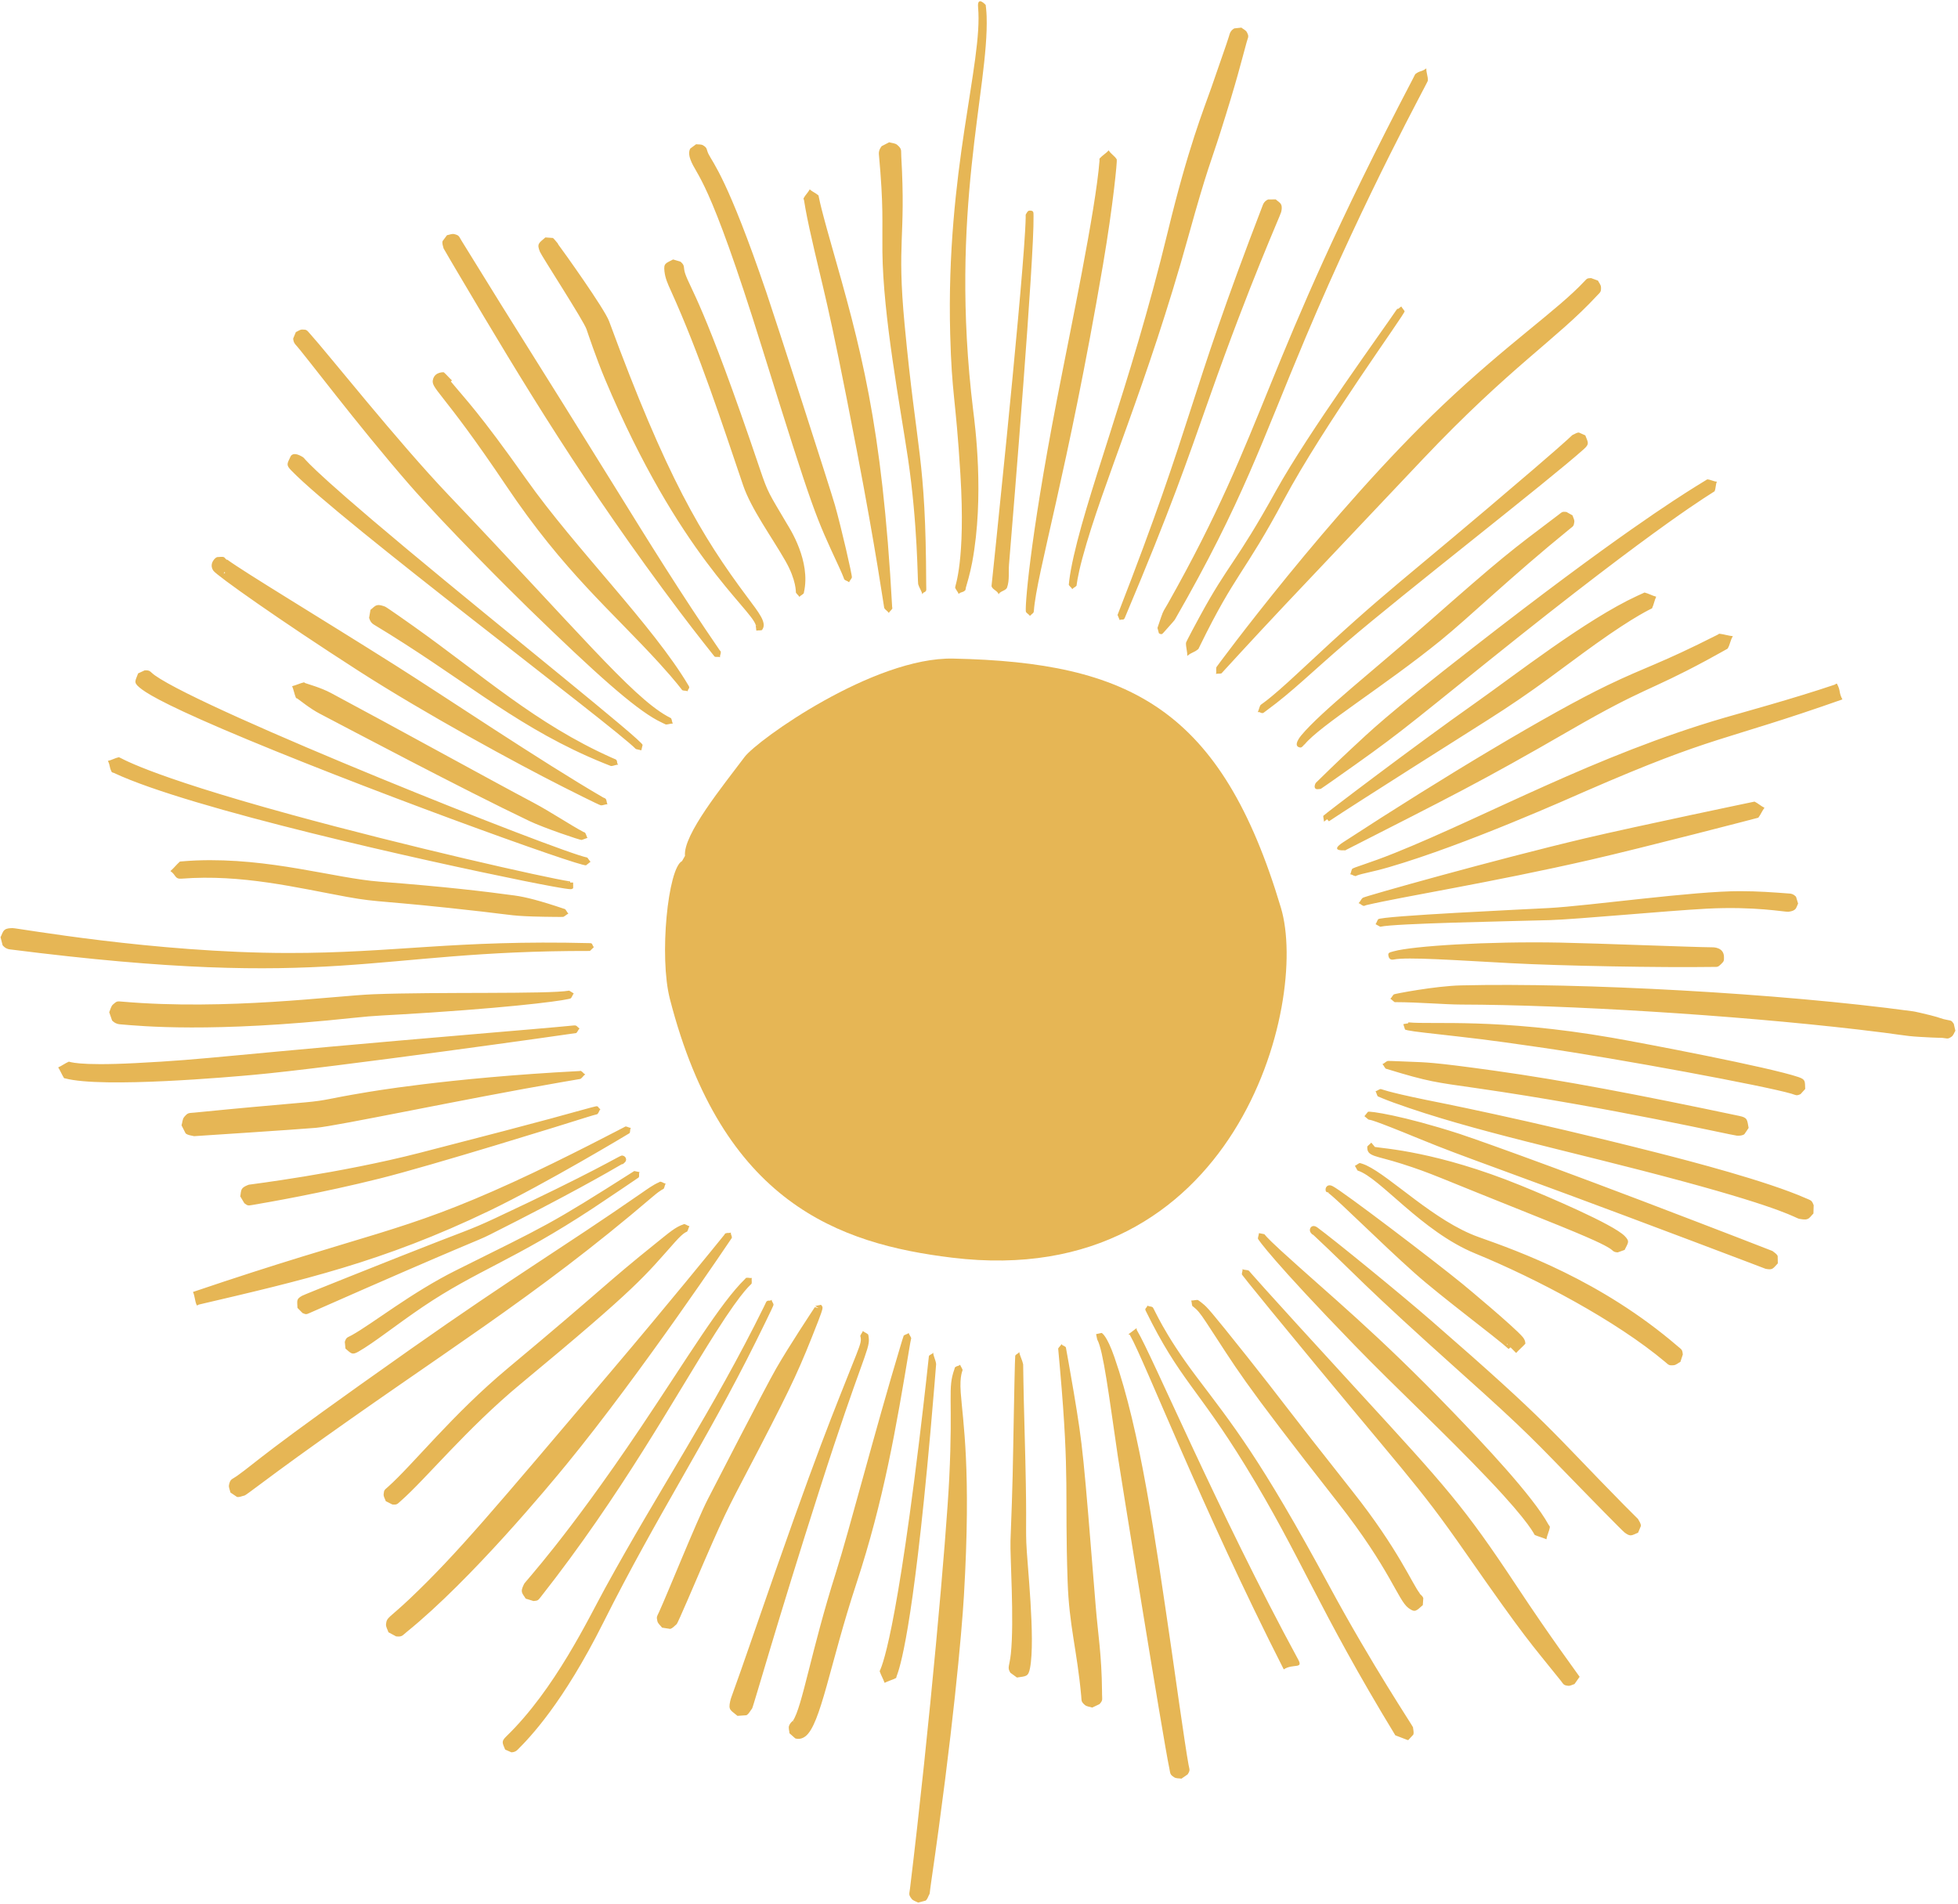<svg style="fill-rule:evenodd;clip-rule:evenodd;stroke-linejoin:round;stroke-miterlimit:2;" xml:space="preserve" xmlns:xlink="http://www.w3.org/1999/xlink" xmlns="http://www.w3.org/2000/svg" version="1.1" viewBox="0 0 288 280" height="100%" width="100%">
    <g transform="matrix(1,0,0,1,515.72,-1503.73)">
        <g transform="matrix(1,0,0,1,-2555.2,949.775)">
            <g transform="matrix(1,0,0,1,574.34,-1594.61)">
                <g transform="matrix(0.601,0,0,0.601,873.28,784.283)">
                    <path style="fill:rgb(230,182,85);fill-rule:nonzero;" d="M1152.44,2479.48C1151.9,2474.36 1161.7,2462.38 1167.01,2455.29C1170.15,2451.1 1198.63,2430.78 1218.1,2431.2C1261.24,2432.12 1283.71,2443.37 1298.29,2492.2C1305.27,2515.56 1287.25,2586.26 1217.82,2577.82C1190.08,2574.45 1161.58,2564.4 1148.74,2514.5C1146.07,2504.12 1148.27,2482.48 1151.71,2480.76"></path>
                </g>
                <g transform="matrix(0.601,0,0,0.601,873.28,784.283)">
                    <path style="fill:rgb(230,182,85);" d="M1219.4,2415.38C1219.23,2414.81 1218.72,2414.38 1218.55,2413.81C1218.47,2413.53 1221.14,2407.43 1219.84,2386.09C1218.67,2366.87 1217.74,2366.94 1217.34,2351.75C1216.28,2311.76 1225.38,2285.32 1224.17,2271.82C1223.91,2268.91 1225.93,2271.12 1226.03,2271.23C1226.04,2271.24 1226.22,2272.71 1226.26,2274.03C1226.84,2291.7 1216.99,2321.54 1222.97,2370.47C1223.39,2373.87 1225.76,2391.4 1222.72,2407.66C1222.21,2410.39 1221.33,2413.33 1221.18,2413.82C1221.11,2414.05 1221.16,2414.37 1220.98,2414.53C1220.3,2415.12 1220.09,2414.78 1219.4,2415.38ZM1229.19,2415.51C1229.06,2414.62 1227.59,2414.32 1227.46,2413.42C1227.46,2413.42 1234.56,2345.93 1235.67,2326.69C1235.87,2323.32 1235.81,2322.56 1235.82,2322.55C1236.06,2322.17 1236.29,2321.58 1236.74,2321.57C1237.82,2321.53 1237.73,2321.93 1237.74,2323C1237.9,2333.11 1232.91,2393.98 1231.74,2408.15C1231.59,2410.03 1231.89,2412 1231.27,2413.78C1230.98,2414.63 1229.48,2414.66 1229.19,2415.51ZM1256.14,2306.82C1256.63,2307.68 1257.62,2308.18 1258.11,2309.04C1258.25,2309.28 1257.26,2319.98 1254.74,2334.8C1246.09,2385.53 1238.48,2410.38 1237.82,2419.53C1237.77,2420.14 1237.56,2420.03 1236.86,2420.75C1236.6,2420.38 1236.16,2420.16 1235.89,2419.8C1235.55,2419.32 1236.69,2402.95 1243.41,2368.11C1246.83,2350.36 1252.91,2321.67 1253.89,2309.33C1253.91,2309.15 1253.8,2308.92 1253.93,2308.79C1254.58,2308.05 1255.48,2307.56 1256.14,2306.82ZM1247.22,2414.2C1247.03,2413.79 1246.56,2413.55 1246.37,2413.14C1246.36,2413.13 1246.53,2411.37 1246.89,2409.43C1250.11,2392.16 1261.28,2365.24 1270.61,2326.68C1275.61,2306.04 1279.37,2296.84 1281.23,2291.54C1285.06,2280.6 1285.43,2279.38 1285.75,2278.31C1286.02,2277.43 1286.75,2277.03 1286.88,2276.97C1286.9,2276.95 1288.59,2276.78 1288.61,2276.78C1289.05,2277.15 1289.66,2277.38 1289.94,2277.88C1290.54,2279 1290.25,2279.07 1289.91,2280.29C1288.52,2285.31 1287.65,2289.23 1283.42,2302.55C1281.24,2309.43 1280.24,2311.26 1275.7,2327.63C1265.44,2364.63 1254.67,2388.16 1249.73,2406.49C1248.43,2411.29 1248.29,2413.32 1248.27,2413.35C1248,2413.71 1247.49,2413.84 1247.22,2414.2ZM1258.82,2421.76L1258.3,2420.52C1277.62,2370.9 1274.74,2369.86 1293.87,2320.16C1294.22,2319.23 1295.01,2318.89 1295.15,2318.84C1295.17,2318.83 1297,2318.81 1297.01,2318.82C1297.46,2319.25 1298.11,2319.55 1298.35,2320.12C1298.59,2320.68 1298.48,2321.34 1298.34,2321.93C1298.14,2322.79 1290.83,2338.86 1280.95,2366.88C1275.01,2383.71 1271.49,2394.13 1260.07,2421.24C1259.78,2421.91 1259.49,2421.48 1258.82,2421.76ZM1333.87,2286.75C1333.82,2287.75 1334.3,2288.74 1334.25,2289.75C1334.23,2290.18 1319.49,2316.64 1304.32,2352.63C1293.46,2378.41 1289.04,2392.58 1272.35,2421.63C1272.23,2421.85 1271.66,2422.48 1269.73,2424.65C1269.2,2425.24 1269.1,2425.4 1268.42,2425L1268.07,2423.69C1268.23,2423.24 1268.58,2422.2 1268.93,2421.15C1269.54,2419.33 1269.68,2419.4 1270.62,2417.73C1295.43,2373.74 1292.86,2361.4 1330.6,2289.26C1331.14,2288.22 1331.11,2288.2 1331.19,2288.14C1332.39,2287.22 1332.66,2287.68 1333.87,2286.75ZM1326.93,2345.65L1327.74,2345.02C1327.98,2345.44 1328.32,2345.78 1328.56,2346.19C1328.82,2346.64 1308.72,2374.15 1299,2392.35C1289.32,2410.46 1287.14,2410.33 1278.52,2427.97C1278.11,2428.81 1278.12,2428.82 1278.09,2428.85C1276.84,2429.87 1276.62,2429.52 1275.37,2430.54C1275.4,2429.47 1275.01,2428.41 1275.05,2427.35C1275.06,2427.09 1278.08,2421.5 1278.36,2421C1285.42,2407.96 1287.17,2408.04 1297.08,2390.13C1305,2375.82 1323.49,2350.47 1326.76,2345.57L1326.93,2345.65ZM1326.78,2345.78L1326.7,2345.76L1326.68,2345.86L1326.78,2345.78ZM1282.39,2434.95C1282.56,2434.42 1282.33,2433.81 1282.51,2433.28C1282.52,2433.22 1310.48,2395.22 1337.75,2369.31C1353.79,2354.07 1366.02,2345.89 1372.59,2338.83C1373.23,2338.14 1373.27,2338.12 1374.2,2338.08C1374.23,2338.08 1375.88,2338.69 1375.88,2338.7C1376.13,2339.23 1376.59,2339.71 1376.62,2340.3C1376.67,2341.54 1376.44,2341.51 1375.6,2342.42C1365.7,2353.12 1354.58,2359.63 1332.95,2382.46L1299.36,2417.97C1291,2426.84 1283.74,2434.82 1283.73,2434.82C1283.3,2434.94 1282.82,2434.84 1282.39,2434.95ZM1292.61,2444.31C1292.89,2443.78 1292.97,2443.16 1293.25,2442.63C1293.44,2442.29 1294.66,2442.02 1302.94,2434.27C1325.52,2413.15 1326.36,2413.78 1360.23,2384.75C1369.64,2376.68 1369.51,2376.52 1369.65,2376.47C1370.18,2376.27 1370.67,2375.86 1371.23,2375.88C1371.26,2375.88 1372.78,2376.55 1372.78,2376.57C1373.47,2378.35 1373.85,2378.66 1372.43,2379.93C1363.66,2387.78 1328.17,2415.34 1314.52,2427.05C1305.64,2434.67 1301.12,2439.26 1294.86,2443.84C1294.01,2444.46 1294.03,2444.49 1293.94,2444.51C1293.26,2444.65 1293.28,2444.17 1292.61,2444.31ZM1304.03,2452.21C1303.72,2452.53 1303.41,2453.03 1302.99,2452.96C1301.02,2452.67 1303.12,2450.16 1303.27,2449.98C1308.14,2444.14 1321.29,2433.81 1333.93,2422.67C1352.75,2406.1 1354.2,2405.08 1366.2,2396.02C1367.08,2395.36 1367.08,2395.18 1368.16,2395.31C1368.19,2395.31 1369.64,2396.13 1369.65,2396.15C1369.8,2396.68 1370.16,2397.21 1370.09,2397.76C1369.96,2398.85 1369.78,2398.8 1368.93,2399.5C1354.65,2411.11 1344.36,2421.09 1337.39,2426.75C1323.56,2437.97 1307.89,2447.54 1304.07,2452.22L1304.03,2452.21ZM1303.89,2452.16L1303.83,2452.14C1303.81,2452.16 1303.84,2452.16 1303.89,2452.16ZM1404.98,2387.9C1404.65,2388.64 1404.74,2389.51 1404.42,2390.25C1404.34,2390.43 1392.23,2397.09 1349.07,2431.79C1327.46,2449.16 1326.9,2449.87 1311.22,2460.88C1310.96,2461.06 1308.07,2463.09 1308.03,2463.09C1307.58,2463.1 1306.98,2463.31 1306.69,2462.97C1306.4,2462.62 1306.58,2462 1306.82,2461.62C1306.85,2461.56 1312.87,2455.71 1315.43,2453.35C1320.36,2448.81 1323.19,2445.76 1345.3,2428.53C1380.11,2401.41 1395.24,2391.93 1399.81,2389.07C1401.34,2388.11 1402.62,2387.34 1402.62,2387.34C1403.42,2387.38 1404.17,2387.86 1404.98,2387.9ZM1309.59,2470.52L1308.82,2471.11C1308.8,2470.64 1308.66,2470.18 1308.64,2469.7C1308.64,2469.53 1331.4,2452.25 1345.8,2442.11C1355.47,2435.3 1372.89,2421.67 1385.48,2415.85C1385.62,2415.79 1387.26,2415.03 1387.28,2415.03C1388.26,2415.27 1389.15,2415.81 1390.13,2416.05C1389.7,2416.96 1389.54,2417.99 1389.11,2418.9C1389.08,2418.95 1385.14,2420.6 1375.3,2427.64C1367.23,2433.39 1360.81,2438.7 1348.65,2446.38C1345.55,2448.34 1316.33,2466.8 1310.03,2471.02L1309.59,2470.52ZM1313.87,2478.11C1313.14,2478.17 1310.35,2478.22 1313.47,2476.18C1338.21,2460.06 1364.18,2444.49 1378.17,2437.75C1387.9,2433.06 1390.82,2432.62 1405.2,2425.34C1405.34,2425.27 1405.47,2425.11 1405.63,2425.12C1406.73,2425.24 1407.8,2425.61 1408.9,2425.72C1408.27,2426.63 1408.21,2427.86 1407.59,2428.78C1407.58,2428.78 1404.44,2430.55 1402.36,2431.67C1388.06,2439.37 1387.42,2438.14 1369.17,2448.68C1346.87,2461.57 1339.78,2464.99 1313.92,2478.18L1313.87,2478.11ZM1313.72,2477.85L1313.66,2477.76C1313.61,2477.78 1313.65,2477.81 1313.72,2477.85ZM1435.7,2441.19C1405.84,2451.71 1404.86,2449.72 1372.99,2463.59C1369.55,2465.08 1343.58,2476.76 1324.71,2482.25C1320.52,2483.47 1318.28,2483.75 1316.85,2484.3C1316.74,2484.34 1316.64,2484.45 1316.52,2484.43C1315.85,2484.3 1315.91,2484.11 1315.25,2483.98C1315.47,2483.59 1315.48,2483.1 1315.7,2482.7C1315.92,2482.32 1319.68,2481.38 1326.13,2478.78C1348.72,2469.71 1375.38,2454.82 1406.94,2445.64C1411.03,2444.45 1423.77,2440.98 1433.79,2437.59C1433.99,2437.52 1434.28,2437.2 1434.38,2437.38C1435.34,2439.17 1434.75,2439.4 1435.7,2441.19ZM1416.63,2467.71C1416.05,2468.46 1415.71,2469.39 1415.12,2470.14C1415.11,2470.16 1386.92,2477.49 1374.06,2480.44C1349.76,2486.01 1327.86,2489.48 1319.17,2491.54C1318.94,2491.59 1318.7,2491.77 1318.47,2491.71C1318.03,2491.59 1317.72,2491.16 1317.29,2491.05C1317.71,2490.7 1317.88,2490.1 1318.3,2489.75C1318.75,2489.39 1350.94,2480.33 1372.83,2475.16C1385.51,2472.18 1414.19,2466.2 1414.2,2466.2C1415.06,2466.62 1415.77,2467.3 1416.63,2467.71ZM1321.45,2496.2C1321.71,2495.83 1321.83,2495.37 1322.08,2495C1322.64,2494.18 1358.48,2492.54 1363.84,2492.25C1373.77,2491.71 1399.41,2488.07 1410.74,2488.12C1415.12,2488.13 1418.63,2488.39 1422.85,2488.71C1423.76,2488.78 1424.27,2489.4 1424.36,2489.51C1424.38,2489.53 1424.87,2491.14 1424.86,2491.16C1424.6,2491.64 1424.5,2492.26 1424.07,2492.62C1423.63,2492.98 1423.02,2493.09 1422.46,2493.16C1421.66,2493.25 1414.28,2491.78 1402.4,2492.41C1392.48,2492.94 1370.59,2495.02 1363.97,2495.21C1353.45,2495.51 1326.19,2496 1322.65,2496.82C1322.54,2496.85 1322.57,2496.78 1321.45,2496.2ZM1406.72,2504.25C1406.73,2505.22 1406.71,2505.26 1406.03,2505.95C1405.2,2506.78 1405.1,2506.65 1403.93,2506.66C1391.16,2506.84 1367.18,2506.42 1354.44,2505.74C1341.11,2505.03 1329.16,2504.17 1325.87,2504.85C1324.94,2505.05 1324.71,2504.34 1324.68,2504.24C1324.32,2503.13 1324.8,2503.14 1325.91,2502.83C1330.46,2501.55 1348.84,2500.36 1366.69,2500.71C1375.95,2500.89 1399.01,2501.82 1403.92,2501.86C1404.22,2501.86 1406.71,2501.88 1406.72,2504.25ZM1325.07,2514.44C1325.42,2514.15 1325.57,2513.68 1325.92,2513.38C1326.08,2513.25 1336,2511.33 1342.33,2511.18C1371.6,2510.47 1420.27,2513.08 1452.64,2517.48C1453.11,2517.54 1453.12,2517.48 1457.26,2518.49C1459.83,2519.12 1459.83,2519.37 1461.5,2519.66C1462.4,2519.81 1462.43,2519.84 1462.96,2520.58C1462.98,2520.6 1463.35,2522.27 1463.35,2522.28C1463.04,2522.77 1462.89,2523.4 1462.42,2523.73C1461.41,2524.45 1461.31,2524.11 1460.07,2524.01C1459.63,2523.97 1459.64,2524.08 1454.61,2523.78C1450.37,2523.53 1450.41,2523.23 1439.56,2521.98C1408.63,2518.39 1368.13,2515.93 1342.39,2515.87C1338.38,2515.86 1332.2,2515.3 1326.34,2515.28C1326.27,2515.28 1326.19,2515.32 1326.13,2515.28C1325.57,2514.91 1325.64,2514.82 1325.07,2514.44ZM1329.49,2520.23C1335.39,2520.81 1351.31,2519.14 1379.27,2523.98C1387.3,2525.38 1417.9,2531.22 1424.93,2533.61C1426.73,2534.22 1426.51,2534.64 1426.6,2536.53C1426.6,2536.55 1425.48,2537.77 1425.46,2537.79C1424.4,2538.28 1424.35,2538.02 1423.24,2537.69C1416.87,2535.81 1381.24,2529.16 1361.41,2526.3C1347.47,2524.29 1347.47,2524.35 1333.48,2522.76C1333.1,2522.72 1328.76,2522.23 1328.65,2521.95C1328.49,2521.53 1328.4,2521.09 1328.24,2520.66L1329.41,2520.46L1329.49,2520.23ZM1323.14,2530.44C1323.61,2530.28 1323.94,2529.82 1324.42,2529.67C1324.53,2529.63 1329.42,2529.85 1329.86,2529.86C1333.71,2530.03 1335.07,2529.89 1350.66,2532.07C1367.53,2534.43 1385.76,2537.92 1410.44,2543.12C1412.5,2543.55 1412.37,2544 1412.75,2546.06C1412.76,2546.08 1411.72,2547.59 1411.7,2547.61C1411.19,2547.95 1410.51,2547.99 1409.89,2547.96C1408.84,2547.91 1378.91,2541.03 1346.16,2536.33C1336.12,2534.89 1334.55,2534.81 1324.09,2531.6C1324.03,2531.58 1323.96,2531.59 1323.92,2531.55C1323.49,2531.02 1323.57,2530.97 1323.14,2530.44ZM1321.44,2537.08C1321.88,2537 1322.24,2536.62 1322.68,2536.54C1322.83,2536.51 1323.75,2537.14 1333.86,2539.21C1335.4,2539.53 1357.91,2543.88 1390.1,2552.06C1398.59,2554.22 1417.16,2559.05 1426.78,2563.28C1428.01,2563.83 1428.2,2563.72 1428.67,2564.99C1428.68,2565.01 1428.62,2567 1428.61,2567.01C1428.12,2567.46 1427.77,2568.12 1427.15,2568.36C1426.53,2568.59 1425.81,2568.41 1425.15,2568.31C1424.22,2568.15 1421.83,2565.94 1396.61,2559.12C1368.81,2551.61 1345.61,2547 1325.98,2539.91C1323.59,2539.05 1321.98,2538.33 1321.97,2538.32C1321.74,2537.93 1321.67,2537.46 1321.44,2537.08ZM1318.72,2543.19C1319.02,2542.85 1319.28,2542.47 1319.58,2542.13C1319.84,2541.84 1328.17,2543.05 1341.98,2547.51C1343.32,2547.94 1360.5,2553.81 1400.67,2569.26C1402.11,2569.81 1418.51,2576.12 1418.58,2576.18C1419.04,2576.55 1419.62,2576.87 1419.86,2577.41C1419.87,2577.43 1419.91,2579.2 1419.9,2579.21C1418.67,2580.5 1418.66,2580.89 1416.9,2580.54C1416.88,2580.53 1411.6,2578.51 1398.96,2573.74C1350.17,2555.33 1344.26,2553.69 1332.16,2548.72C1320.32,2543.85 1320.22,2544.13 1319.77,2544.03C1319.66,2544.01 1319.69,2543.97 1318.72,2543.19ZM1321.32,2550.76L1321.35,2550.73C1323.36,2551.09 1336.57,2551.84 1356.92,2560.12C1363.73,2562.89 1379.59,2569.64 1382.42,2572.52C1383.77,2573.89 1383.23,2574.18 1382.4,2575.92C1382.39,2575.94 1380.75,2576.52 1380.72,2576.52C1379.52,2576.46 1379.66,2576.08 1378.63,2575.46C1377.39,2574.72 1375.48,2573.57 1362.06,2568.22C1335.44,2557.61 1335.55,2557.3 1327.8,2554.82C1321.53,2552.81 1319.34,2553.12 1319.42,2550.76C1319.43,2550.71 1319.4,2550.64 1319.43,2550.6C1319.88,2550.1 1319.95,2550.17 1320.4,2549.66L1321.32,2550.76ZM1316.39,2555.33C1316.81,2555.16 1317.14,2554.82 1317.56,2554.65C1317.57,2554.64 1318.35,2554.84 1319.17,2555.21C1325.17,2557.99 1335.87,2568.93 1346.67,2572.77C1356.38,2576.22 1376.6,2583.37 1395.35,2599.46C1396.32,2600.3 1396.54,2600.24 1396.64,2601.52C1396.64,2601.55 1396.06,2603.31 1396.05,2603.32C1395.49,2603.59 1395,2604.1 1394.38,2604.14C1393.18,2604.24 1393.19,2604.05 1392.26,2603.28C1380.38,2593.31 1361.07,2583.04 1345.8,2576.77C1332.66,2571.38 1322.53,2558.21 1317.07,2556.5C1316.97,2556.46 1317.03,2556.42 1316.39,2555.33ZM1309.96,2561.88C1309.43,2561.77 1309.22,2561.75 1309.21,2561.14C1309.2,2560.58 1309.74,2559.69 1310.94,2560.31C1313.52,2561.62 1335.85,2578.63 1342.66,2584.19C1344.07,2585.34 1355.23,2594.65 1357.44,2597.21C1358.17,2598.05 1358.11,2598.87 1358.1,2598.88C1357.39,2599.67 1356.56,2600.35 1355.85,2601.14L1354.48,2599.77L1354,2600.15C1350.67,2597.13 1337.46,2587.35 1330.96,2581.54C1322.28,2573.79 1312.83,2564.24 1309.92,2561.99L1309.96,2561.88ZM1353.78,2599.07L1353.57,2598.86L1353.6,2599.09L1353.78,2599.07ZM1306.14,2572.19L1306.06,2572.17C1305.95,2572.15 1305.71,2571.86 1305.63,2571.76C1304.92,2570.93 1305.77,2569.37 1307.21,2570.43C1311.11,2573.29 1327.24,2586.41 1335.19,2593.33C1364.67,2618.97 1363.94,2619.75 1382.22,2638.31C1385.58,2641.71 1385.63,2641.67 1385.72,2641.84C1386,2642.36 1386.39,2642.88 1386.39,2643.47C1386.39,2643.5 1385.71,2645.12 1385.7,2645.12C1384.06,2645.81 1383.88,2646.16 1382.44,2645.12C1381.9,2644.74 1372.67,2635.28 1371.83,2634.41C1360.43,2622.74 1359.01,2620.9 1342.38,2606.02C1317.64,2583.87 1316.72,2582.06 1306.43,2572.45L1306.14,2572.19ZM1363.27,2646.74C1362.34,2646.33 1361.34,2646.08 1360.4,2645.68C1360.29,2645.63 1359.42,2642.93 1349.23,2632.2C1338.13,2620.5 1326.73,2609.99 1316.29,2599.23C1296.42,2578.74 1292.63,2573.31 1292.65,2573.14C1292.69,2572.69 1292.87,2572.26 1292.91,2571.81C1293.35,2571.93 1293.8,2571.95 1294.23,2572.07C1294.31,2572.09 1294.34,2572.47 1298.27,2576.07C1310.5,2587.25 1321.49,2595.99 1340.51,2615.73C1347.35,2622.83 1359.99,2636.15 1363.79,2643.18C1363.89,2643.37 1364.13,2643.54 1364.1,2643.76C1363.95,2644.78 1363.42,2645.72 1363.27,2646.74ZM1371.39,2680.39L1370.13,2682.17C1369.61,2682.31 1369.1,2682.66 1368.56,2682.59C1367.38,2682.45 1367.47,2682.2 1366.73,2681.28C1359.17,2671.84 1358.58,2671.7 1343.43,2649.96C1331.06,2632.21 1329.69,2632.03 1295.86,2590.78C1290.69,2584.47 1288.75,2581.99 1288.75,2581.96C1288.67,2581.51 1288.96,2581.06 1288.89,2580.62C1289.35,2580.89 1289.99,2580.75 1290.45,2581.01C1290.47,2581.03 1292.05,2583.06 1316.94,2610.19C1338.84,2634.07 1342.94,2638.46 1356.1,2658.36C1364.43,2670.96 1370.35,2678.87 1371.39,2680.39ZM1332.23,2660.03C1332.58,2660.37 1332.98,2660.68 1333.13,2661.13C1333.14,2661.15 1333.02,2662.84 1333.01,2662.85C1331.42,2664.23 1331.14,2664.8 1329.46,2663.53C1326.93,2661.62 1325.02,2654.06 1312.28,2637.81C1287.67,2606.42 1287.68,2605.28 1279.99,2593.63C1278.45,2591.3 1277.87,2590.62 1276.77,2589.76C1276.71,2589.72 1276.62,2589.7 1276.6,2589.63C1276.4,2588.98 1276.53,2588.96 1276.33,2588.31C1276.84,2588.3 1277.35,2588.17 1277.86,2588.16C1278.05,2588.15 1279.07,2588.99 1279.17,2589.08C1280.22,2589.94 1280.7,2590.34 1290.11,2602.16C1298.63,2612.87 1298.78,2613.48 1315.82,2635.02C1327.09,2649.25 1330.54,2657.9 1332.28,2659.98L1332.23,2660.03ZM1326.36,2694.84C1307.08,2663.16 1303.33,2651.15 1289.61,2628.77C1277.88,2609.65 1273.49,2607.73 1265.2,2590.82C1264.88,2590.17 1265.4,2590.24 1265.63,2589.54C1265.98,2589.82 1266.56,2589.68 1266.91,2589.97C1267.27,2590.26 1269.46,2596.13 1277.53,2606.84C1286.5,2618.74 1293.15,2626.75 1310.09,2658.11C1320.56,2677.5 1330.59,2692.48 1330.61,2692.74C1330.65,2693.35 1330.88,2693.98 1330.68,2694.55C1330.67,2694.56 1329.45,2695.88 1329.45,2695.88C1329.18,2695.88 1329.2,2695.79 1326.3,2694.72L1326.36,2694.84ZM1260.95,2596.58L1262.95,2595.07C1262.98,2595.35 1262.97,2595.47 1263.11,2595.69C1266.69,2601.59 1282.88,2640 1302.53,2676.2C1303.81,2678.56 1301.2,2677.09 1298.98,2678.58C1278.92,2639.14 1264.95,2603.06 1261.33,2596.75C1261.22,2596.56 1261.15,2596.67 1260.95,2596.58ZM1253.05,2596.53C1253.5,2596.46 1253.93,2596.31 1254.38,2596.24C1254.45,2596.23 1255.66,2596.78 1257.53,2602.16C1263.88,2620.42 1267.4,2645.7 1271.49,2673.62C1271.98,2676.97 1274.8,2697.2 1275.68,2701.93C1275.91,2703.14 1276.13,2703.23 1275.46,2704.27C1275.44,2704.3 1273.96,2705.32 1273.94,2705.32C1273.35,2705.21 1272.67,2705.31 1272.17,2704.99C1271.09,2704.29 1271.25,2704.12 1270.99,2702.87C1269.4,2695.39 1258.76,2629.05 1258.4,2626.63C1256.17,2611.43 1254.82,2600.54 1253.34,2597.87C1253.29,2597.77 1253.32,2597.77 1253.05,2596.53ZM1244.59,2598.97C1244.77,2599.39 1245.47,2599.39 1245.66,2599.8C1245.66,2599.8 1246.78,2605.95 1247.61,2610.92C1249.84,2624.32 1249.91,2625.38 1252.96,2663.17C1253.51,2669.94 1254.41,2674.92 1254.5,2683.85C1254.5,2684.17 1254.5,2684.48 1254.51,2684.8C1254.54,2686.04 1254.71,2686.15 1253.88,2687.08C1253.86,2687.1 1252.12,2687.93 1252.11,2687.92C1251.5,2687.71 1250.76,2687.7 1250.28,2687.27C1249.36,2686.45 1249.52,2686.32 1249.41,2685.09C1248.34,2673.54 1246.45,2667.98 1246.08,2656.98C1245.34,2635.26 1246.62,2632.22 1244.21,2604.96C1244.06,2603.25 1243.77,2600.05 1243.77,2600.05C1243.99,2599.66 1244.37,2599.37 1244.59,2598.97ZM1234.22,2600.89C1234.43,2601.93 1234.99,2602.88 1235.2,2603.92C1235.21,2603.99 1235.24,2609.04 1235.55,2620.17C1236.17,2642.34 1235.8,2642.35 1235.97,2647.53C1236.12,2652.31 1238.24,2671.16 1236.88,2678.25C1236.46,2680.44 1235.89,2680.22 1233.68,2680.57C1233.67,2680.57 1232.08,2679.42 1232.07,2679.4C1231.24,2678.05 1231.85,2677.93 1232.19,2674.75C1233.04,2666.7 1231.96,2650.61 1232.1,2647.11C1232.7,2631.22 1232.63,2631.22 1232.93,2615.33C1232.95,2614.25 1233.18,2602.08 1233.26,2601.84C1233.4,2601.41 1234.08,2601.32 1234.22,2600.89ZM1219.77,2604.03C1219.93,2604.45 1220.21,2604.82 1220.37,2605.24C1220.46,2605.47 1219.61,2606.42 1219.92,2610.81C1220.43,2617.88 1222.53,2629.47 1220.7,2660.59C1220.17,2669.54 1218,2694.08 1212.66,2730.82C1212.29,2733.35 1212.38,2733.38 1212.27,2733.57C1211.95,2734.1 1211.82,2734.8 1211.33,2735.17C1211.31,2735.19 1209.51,2735.66 1209.5,2735.65C1208.96,2735.35 1208.27,2735.21 1207.9,2734.72C1207.1,2733.68 1207.34,2733.57 1207.5,2732.27C1212.32,2692.57 1216.42,2646.1 1217.11,2631.81C1218.07,2611.93 1216.63,2609.97 1218.38,2605.09C1218.44,2604.94 1218.43,2604.73 1218.56,2604.62C1219.1,2604.21 1219.23,2604.45 1219.77,2604.03ZM1201.29,2681.87C1200.94,2680.91 1200.43,2680.02 1200.09,2679.06C1199.97,2678.73 1203.24,2675.99 1209.7,2623.11C1211.1,2611.65 1212.13,2601.92 1212.13,2601.91C1212.32,2601.51 1212.98,2601.46 1213.17,2601.05C1213.26,2602.02 1213.81,2602.9 1213.9,2603.87C1213.9,2603.87 1213.3,2611.6 1212.5,2620.53C1208.12,2669.63 1204.98,2678.27 1204.2,2680.35C1204.16,2680.47 1204.18,2680.64 1204.07,2680.7C1203.18,2681.16 1202.18,2681.4 1201.29,2681.87ZM1178.85,2691.15C1181.12,2687.83 1183.29,2674.09 1189.36,2654.92C1192.64,2644.56 1198.77,2620.72 1205.22,2599.27C1205.28,2599.08 1205.92,2596.92 1205.97,2596.88C1206.34,2596.62 1206.81,2596.54 1207.18,2596.27C1207.34,2596.69 1207.63,2597.05 1207.79,2597.47C1207.84,2597.59 1207.74,2597.58 1207.38,2599.77C1204.13,2619.37 1201.07,2637.26 1194.39,2657.55C1187.86,2677.37 1185.67,2692.16 1181.87,2694.99C1180.67,2695.88 1179.61,2695.52 1179.42,2695.46C1179.4,2695.45 1178.01,2694.22 1178.01,2694.21C1177.98,2693.6 1177.71,2692.95 1177.91,2692.37C1178.11,2691.8 1178.55,2691.38 1178.85,2691.15ZM1179.3,2691.58L1178.88,2691.18C1178.88,2691.3 1179.09,2691.4 1179.3,2691.58ZM1178.93,2691.1C1179.03,2691.02 1179.11,2690.97 1179.14,2690.95C1179.03,2691.01 1178.96,2691.05 1178.93,2691.1ZM1195.97,2595.77C1196.35,2596.08 1196.83,2596.25 1197.21,2596.56C1197.36,2596.68 1197.42,2597.57 1197.43,2597.66C1197.64,2600.4 1195.4,2603.27 1185.5,2634.19C1174.9,2667.27 1169.14,2687.83 1168.85,2688.17C1168.39,2688.72 1168.1,2689.47 1167.46,2689.8C1167.43,2689.81 1165.29,2689.96 1165.28,2689.95C1163.6,2688.54 1163.01,2688.55 1163.49,2686.41C1163.78,2685.1 1163.97,2685.16 1169.01,2670.54C1185.45,2622.9 1188.6,2616.22 1194.38,2601.51C1195.52,2598.61 1195.61,2598.05 1195.37,2597.09C1195.36,2597.04 1195.31,2597 1195.33,2596.96C1195.61,2596.34 1195.69,2596.39 1195.97,2595.77ZM1185.13,2590.16L1184.32,2589.64C1184.78,2589.57 1185.23,2589.43 1185.69,2589.36C1185.78,2589.34 1185.96,2589.65 1186,2589.71C1186.15,2590.01 1186.31,2590.08 1185.03,2593.37C1180.58,2604.78 1178.89,2608.49 1170.71,2624.3C1163.53,2638.17 1163.25,2638.03 1157.05,2652.37C1155.06,2656.97 1150.68,2667.29 1150.4,2667.51C1149.88,2667.92 1149.44,2668.51 1148.81,2668.67C1148.78,2668.68 1146.84,2668.38 1146.83,2668.36C1146.44,2667.84 1145.84,2667.41 1145.68,2666.78C1145.4,2665.63 1145.6,2665.62 1146.09,2664.54C1148.1,2660.16 1155.35,2642.13 1158,2636.97C1159.33,2634.39 1172.03,2609.67 1174.76,2604.92C1177.96,2599.36 1183.46,2591.08 1184.21,2589.93L1185.13,2590.16ZM1173.65,2588.11C1173.62,2588.56 1174.12,2588.93 1174.1,2589.38C1174.08,2589.7 1170.21,2597.49 1169.86,2598.2C1157.42,2623.28 1145.81,2640.48 1132.43,2667.16C1122.55,2686.88 1114.48,2695.24 1111.45,2698.26C1110.83,2698.88 1110.07,2698.87 1109.94,2698.87C1109.91,2698.87 1108.43,2698.22 1108.42,2698.2C1107.73,2696.49 1107.42,2696.22 1108.75,2694.93C1120.6,2683.44 1128.8,2666.14 1132.91,2658.65C1146.28,2634.26 1159.3,2615.11 1171.75,2589.83C1172.34,2588.63 1172.32,2588.61 1172.37,2588.56C1172.89,2588.09 1173.13,2588.58 1173.65,2588.11ZM1168.78,2582.78C1168.71,2583.22 1168.82,2583.68 1168.75,2584.13C1168.7,2584.46 1167.11,2584.86 1159.89,2596.23C1149.77,2612.16 1137.02,2635.6 1117.09,2660.91C1116.45,2661.73 1116.4,2661.75 1115.37,2661.85C1115.34,2661.85 1113.45,2661.27 1113.45,2661.26C1113.13,2660.68 1112.58,2660.17 1112.51,2659.51C1112.44,2658.87 1112.8,2658.24 1113.07,2657.65C1113.36,2657.03 1123.31,2646.59 1141.52,2619.51C1153.1,2602.27 1161.02,2588.97 1167.18,2582.98C1167.26,2582.9 1167.32,2582.77 1167.43,2582.75C1168.1,2582.66 1168.1,2582.86 1168.78,2582.78ZM1163.69,2571.67C1163.53,2572.09 1164.04,2572.58 1163.88,2573.01C1163.88,2573.01 1141.71,2606.11 1123.46,2628.38C1119.47,2633.25 1100.18,2656.59 1084.4,2669.36C1083.21,2670.32 1083.25,2670.65 1081.73,2670.5C1081.7,2670.5 1079.86,2669.51 1079.86,2669.49C1079.66,2668.83 1079.19,2668.18 1079.27,2667.49C1079.44,2665.76 1080.05,2666.06 1085.12,2661.25C1096.62,2650.32 1105.46,2639.71 1134.18,2605.85C1148.21,2589.32 1159.88,2574.92 1162.08,2572.2C1162.17,2572.09 1162.21,2571.91 1162.35,2571.87C1163,2571.65 1163.04,2571.88 1163.69,2571.67ZM1153.53,2570.12C1153.29,2570.51 1153.23,2570.98 1153,2571.37C1152.83,2571.64 1152.45,2571.23 1149.94,2574.05C1142.56,2582.32 1141.33,2584.61 1112.28,2608.66C1098.99,2619.66 1088.94,2632.06 1082.9,2637.34C1082,2638.13 1082,2638.32 1080.81,2638.22C1080.78,2638.22 1079.22,2637.42 1079.21,2637.41C1079.03,2636.85 1078.64,2636.31 1078.68,2635.73C1078.77,2634.63 1078.92,2634.65 1079.74,2633.92C1085.91,2628.42 1095.48,2616.22 1109.11,2604.85C1132.66,2585.21 1132.62,2584.47 1145.43,2574.19C1148.61,2571.64 1150.11,2570.3 1152.07,2569.66C1152.14,2569.64 1152.21,2569.57 1152.28,2569.59C1152.93,2569.8 1152.88,2569.92 1153.53,2570.12ZM1147.7,2559.69C1147.48,2560.09 1147.44,2560.56 1147.23,2560.95C1147.18,2561.04 1146.66,2561.07 1144.57,2562.86C1114.96,2588.16 1093.38,2600.77 1057.84,2626.39C1050.44,2631.72 1045.01,2635.95 1044.66,2636.02C1044.04,2636.14 1043.41,2636.5 1042.79,2636.37C1042.76,2636.37 1041.2,2635.31 1041.19,2635.29C1041.07,2634.67 1040.72,2634.05 1040.84,2633.43C1041.15,2631.92 1041.52,2632.14 1042.77,2631.25C1048.24,2627.34 1047.72,2626.65 1085.37,2600.14C1111.13,2582.01 1122.27,2575.54 1141.62,2562.13C1143.14,2561.08 1144.62,2559.99 1146.07,2559.37C1146.19,2559.32 1146.3,2559.2 1146.43,2559.22C1147.1,2559.35 1147.03,2559.56 1147.7,2559.69ZM1141.34,2556.88C1141.02,2557.2 1141.39,2557.89 1141.07,2558.21C1141.07,2558.21 1134.31,2562.82 1129.99,2565.67C1110.47,2578.54 1101.62,2580.83 1088.21,2589.89C1081.64,2594.34 1076.39,2598.6 1072.52,2600.81C1070.92,2601.72 1070.76,2601.25 1069.34,2600.07C1069.33,2600.06 1069.17,2598.45 1069.18,2598.42C1069.56,2597.22 1069.82,2597.39 1070.92,2596.77C1075.98,2593.96 1085.53,2586.33 1096.41,2580.91C1118.83,2569.74 1118.99,2569.99 1140.02,2556.61C1140.03,2556.6 1140.03,2556.62 1141.34,2556.88ZM1137,2554.93C1133.9,2556.74 1124.01,2562.47 1104.62,2572.21C1101.18,2573.94 1101,2573.52 1060.56,2591.36C1059.72,2591.73 1059.68,2591.72 1058.84,2591.37C1058.82,2591.36 1057.59,2590.11 1057.59,2590.1C1057.56,2588.34 1057.21,2587.98 1058.75,2587.13C1059.4,2586.77 1080.63,2578.34 1082.53,2577.59C1099.14,2570.99 1099.26,2571.3 1105.95,2568.17C1129.92,2556.96 1136.3,2552.95 1136.88,2552.84C1137.78,2552.69 1138.59,2553.88 1137.51,2554.67C1137.39,2554.76 1137.3,2554.92 1137.15,2554.93C1137.1,2554.93 1137.04,2554.93 1137,2554.93ZM1032.02,2586.21C1075.5,2571.47 1082.77,2571.95 1110.42,2559.31C1123.23,2553.45 1137.87,2545.69 1137.9,2545.7C1138.35,2545.74 1138.75,2546.03 1139.2,2546.06C1138.88,2546.39 1139.14,2547.04 1138.83,2547.37C1138.78,2547.41 1118.45,2559.65 1104.59,2566.32C1078.46,2578.89 1058.69,2583.39 1033.49,2589.29C1033.31,2589.33 1033.03,2589.62 1032.94,2589.44C1032.46,2588.43 1032.5,2587.22 1032.02,2586.21ZM1131.73,2541.48C1131.42,2541.8 1131.36,2542.32 1131.04,2542.64C1130.9,2542.79 1130.84,2542.67 1128.51,2543.41C1123.27,2545.08 1090.44,2555.27 1077.75,2558.44C1063.46,2562.02 1050.36,2564.27 1046.45,2564.94C1045.45,2565.11 1045.4,2565.09 1044.59,2564.49C1044.57,2564.48 1043.59,2562.83 1043.59,2562.81C1043.74,2562.19 1043.67,2561.46 1044.05,2560.94C1044.42,2560.43 1045.08,2560.2 1045.67,2559.96C1045.78,2559.92 1067.86,2557.22 1087.52,2552.16C1123.25,2542.96 1123.18,2542.73 1129.33,2541.1C1129.95,2540.94 1129.95,2540.94 1130.57,2540.79C1131.28,2540.62 1131.1,2541.11 1131.73,2541.48ZM1128.02,2532.97C1127.57,2533.25 1127.31,2533.79 1126.85,2534.07C1126.85,2534.08 1125.33,2534.32 1122.24,2534.86C1098.37,2538.98 1067.46,2545.57 1062.09,2546.04C1057.42,2546.45 1032.3,2548.08 1032.3,2548.08C1031.59,2547.9 1030.78,2547.87 1030.22,2547.4C1030.2,2547.38 1029.21,2545.45 1029.22,2545.43C1029.44,2544.74 1029.42,2543.91 1029.89,2543.36C1030.79,2542.3 1030.94,2542.45 1032.32,2542.32C1046.82,2540.89 1046.82,2540.95 1059.57,2539.8C1065.01,2539.3 1064.95,2538.92 1073.89,2537.44C1074.25,2537.38 1094.05,2533.83 1126.64,2532.14C1126.75,2532.13 1126.88,2532.06 1126.97,2532.12C1127.56,2532.47 1127.44,2532.62 1128.02,2532.97ZM999.038,2531.25C999.936,2530.85 1000.73,2530.24 1001.63,2529.85C1001.78,2529.78 1003.36,2530.95 1017.94,2530.2C1036.85,2529.23 1036.79,2528.53 1105.33,2522.73C1106.92,2522.6 1122.16,2521.31 1125.17,2520.99C1126.03,2520.91 1125.92,2521.24 1126.62,2521.74C1126.29,2522.04 1126.17,2522.54 1125.83,2522.84C1125.78,2522.89 1065.54,2531.41 1046.75,2533.08C1041.76,2533.53 1009.83,2536.4 1000.71,2533.93C1000.62,2533.9 1000.5,2533.93 1000.45,2533.85C999.927,2533.01 999.561,2532.09 999.038,2531.25ZM1125.21,2513.15C1124.93,2513.5 1124.81,2513.96 1124.52,2514.32C1124.23,2514.69 1113.66,2516.26 1090.2,2517.83C1077.62,2518.66 1077.61,2518.45 1071.03,2519.15C1036.53,2522.84 1019.38,2521.15 1014.12,2520.7C1012.97,2520.6 1012.33,2519.88 1012.22,2519.76C1012.2,2519.74 1011.51,2517.75 1011.52,2517.74C1011.83,2517.1 1011.93,2516.3 1012.46,2515.84C1013.4,2514.99 1013.49,2515.05 1014.75,2515.16C1040.22,2517.36 1066.68,2513.72 1076.12,2513.35C1091.83,2512.74 1118.94,2513.36 1124.05,2512.47C1124.15,2512.45 1124.13,2512.51 1125.21,2513.15ZM1130.14,2501.81L1129.17,2502.75C1074.92,2502.67 1067.58,2512.59 987.159,2502.36C986.088,2502.22 985.523,2501.47 985.426,2501.35C985.409,2501.32 984.915,2499.39 984.923,2499.38C985.265,2498.78 985.401,2497.99 985.954,2497.57C986.476,2497.18 987.216,2497.18 987.869,2497.16C988.98,2497.12 1022.4,2503.21 1055.29,2503.25C1081.16,2503.28 1096.05,2500.01 1129.19,2500.84C1129.92,2500.86 1129.63,2501.29 1130.14,2501.81ZM1026.5,2483.2C1027.33,2482.49 1028,2481.59 1028.83,2480.87C1028.84,2480.87 1031.04,2480.67 1032.87,2480.6C1050.87,2479.91 1066.62,2484.94 1077.69,2485.79C1094.01,2487.05 1103.29,2488.17 1110.74,2489.18C1113.37,2489.54 1116.86,2490.41 1122.98,2492.48C1123.02,2492.49 1123.08,2492.49 1123.11,2492.53C1123.54,2493.06 1123.47,2493.1 1123.89,2493.63C1123.44,2493.81 1123.1,2494.23 1122.65,2494.41C1122.51,2494.46 1118.22,2494.38 1117.83,2494.38C1110.29,2494.24 1110.31,2493.98 1102.81,2493.12C1077.96,2490.28 1077.88,2491.01 1069.72,2489.52C1057.43,2487.27 1043.91,2483.92 1029.25,2485.06C1027.5,2485.19 1027.95,2484.19 1026.5,2483.2ZM1124.34,2486.01L1125.06,2486.01C1125.04,2486.46 1125.1,2486.91 1125.07,2487.36C1125.07,2487.46 1124.75,2487.58 1124.67,2487.61C1124.56,2487.64 1124.51,2487.92 1112.83,2485.57C1089.24,2480.8 1031.37,2467.98 1012.66,2459.18C1012.48,2459.09 1012.2,2459.1 1012.11,2458.91C1011.47,2457.64 1011.83,2457.51 1011.2,2456.24C1012.12,2456.05 1012.95,2455.53 1013.87,2455.34C1014.19,2455.28 1019.5,2459.37 1056.05,2469.39C1084.24,2477.12 1118.24,2484.82 1124.32,2485.74L1124.34,2486.01ZM1123.92,2486.02L1123.85,2485.92L1123.71,2486.02L1123.92,2486.02ZM1129.31,2480.95C1128.93,2481.19 1128.61,2481.53 1128.23,2481.78C1127.3,2482.38 1071.5,2462.26 1039.15,2448.39C1023.77,2441.79 1020.27,2439.41 1018.89,2438.24C1017.4,2436.99 1017.93,2436.65 1018.6,2434.82C1018.6,2434.81 1020.2,2434.07 1020.22,2434.07C1021.65,2434.01 1021.51,2434.45 1022.68,2435.29C1035.05,2444.1 1121.64,2478.53 1128.49,2479.89C1128.59,2479.91 1128.54,2479.96 1129.31,2480.95ZM1056.29,2437.95C1057.26,2437.72 1058.17,2437.25 1059.15,2437.02C1059.27,2436.99 1059.37,2437.15 1059.5,2437.2C1060.23,2437.47 1063.3,2438.3 1065.77,2439.61C1081.45,2447.98 1104.19,2460.56 1115.41,2466.5C1119.58,2468.72 1124.34,2471.9 1127.55,2473.61C1127.7,2473.69 1127.91,2473.71 1128.01,2473.85C1128.27,2474.22 1128.31,2474.71 1128.57,2475.08C1128.09,2475.24 1127.63,2475.43 1127.15,2475.59C1126.87,2475.68 1117.88,2472.63 1114.43,2470.99C1097.83,2463.07 1070.58,2448.62 1063.08,2444.7C1060.65,2443.43 1058.37,2441.53 1057.56,2440.98C1057.45,2440.91 1057.27,2440.92 1057.22,2440.8C1056.83,2439.88 1056.68,2438.87 1056.29,2437.95ZM1040.27,2407.04L1040.36,2406.95C1044.8,2410.19 1062.3,2420.7 1081.45,2432.78C1093.01,2440.07 1117.37,2456.46 1132.39,2465.18C1132.62,2465.31 1132.93,2465.36 1133.07,2465.58C1133.32,2465.96 1133.23,2466.49 1133.48,2466.87C1132.93,2466.81 1132.38,2467.16 1131.83,2467.11C1131.46,2467.07 1123.44,2463.03 1122.72,2462.66C1111.2,2456.85 1088.91,2444.72 1072.61,2434.25C1053.13,2421.73 1037.86,2410.89 1037.02,2409.7C1035.81,2407.99 1037.54,2406.34 1038.02,2406.35C1038.57,2406.37 1039.16,2406.18 1039.66,2406.41C1039.67,2406.41 1039.98,2406.73 1040.27,2407.04ZM1039.74,2409.98L1039.55,2410.41L1039.89,2410.2C1039.84,2410.12 1039.79,2410.05 1039.74,2409.98ZM1136.09,2457.17C1135.48,2457.15 1134.91,2457.51 1134.31,2457.49C1134.31,2457.49 1131.64,2456.47 1128.68,2455.15C1109.68,2446.69 1097.26,2435.5 1076.26,2422.86C1075.39,2422.34 1075.17,2421.37 1075.13,2421.21C1075.13,2421.18 1075.45,2419.28 1075.46,2419.27C1076,2418.89 1076.43,2418.28 1077.08,2418.14C1077.72,2417.99 1078.39,2418.26 1079.01,2418.47C1079.42,2418.61 1085.37,2422.83 1085.92,2423.22C1102.89,2435.26 1115.9,2447.16 1134.54,2455.47C1135.5,2455.9 1135.52,2455.87 1135.57,2455.93C1136.03,2456.44 1135.62,2456.66 1136.09,2457.17ZM1140.44,2453.34L1140.43,2453.35C1135.12,2447.88 1067.97,2397.49 1056.06,2385.14C1054.74,2383.78 1055.08,2383.51 1055.88,2381.79C1055.98,2381.57 1056.52,2380.41 1058.93,2381.9C1059.61,2382.32 1058.93,2383.16 1084.26,2404.3C1108.34,2424.4 1142.24,2451.41 1142.06,2452.34C1141.97,2452.78 1141.84,2453.21 1141.75,2453.65L1140.44,2453.34ZM1149.46,2447.1C1148.88,2447.08 1148.32,2447.34 1147.75,2447.33C1147.74,2447.33 1146.56,2446.78 1145.69,2446.32C1139.91,2443.2 1130.62,2434.93 1114.25,2419.01C1109.81,2414.69 1093.74,2398.7 1084.82,2388.45C1072.07,2373.78 1059.23,2356.62 1057.17,2354.42C1056.55,2353.75 1056.55,2353 1056.55,2352.86C1056.55,2352.84 1057.19,2351.3 1057.2,2351.3C1057.71,2351.08 1058.19,2350.67 1058.75,2350.67C1059.88,2350.67 1059.88,2350.82 1060.63,2351.66C1065.05,2356.56 1082.17,2378.16 1094.61,2391.21C1126.07,2424.24 1139.19,2440.26 1148.03,2445.26C1148.96,2445.79 1148.99,2445.74 1149.04,2445.82C1149.26,2446.21 1149.24,2446.71 1149.46,2447.1ZM1095.13,2363.38C1098.76,2367.8 1101.97,2370.86 1113.61,2387.32C1125.58,2404.27 1144.61,2423.1 1153.34,2437.86C1153.71,2438.49 1153.22,2438.48 1153.08,2439.19C1152.67,2439 1152.16,2439.12 1151.76,2438.93C1151.74,2438.92 1150.23,2436.81 1146.21,2432.4C1134.42,2419.47 1122.87,2410.03 1108.74,2388.99C1092.54,2364.86 1089.99,2365.14 1090.83,2362.66C1091.39,2360.99 1093.4,2361.12 1093.41,2361.13C1094.12,2361.75 1094.71,2362.5 1095.41,2363.12L1095.13,2363.38ZM1161,2430.89C1160.63,2430.63 1160.03,2430.94 1159.66,2430.69C1159.65,2430.68 1155.11,2425 1151.09,2419.65C1128.09,2389.07 1113.1,2364.28 1097.01,2337.05C1096.71,2336.55 1093.38,2330.91 1093.36,2330.82C1093.21,2330.24 1092.96,2329.62 1093.1,2329.04C1093.11,2329.01 1094.18,2327.58 1094.19,2327.58C1094.79,2327.49 1095.39,2327.17 1095.98,2327.32C1097.19,2327.62 1097.09,2327.84 1097.74,2328.91C1113.83,2355.04 1114.03,2354.91 1135.37,2389.35C1143.35,2402.24 1151.41,2415.29 1160.94,2429.17C1161.03,2429.3 1161.19,2429.4 1161.2,2429.55C1161.22,2430.23 1160.98,2430.2 1161,2430.89ZM1169.76,2423C1168.45,2418.78 1151.03,2405.99 1132.9,2362.91C1130.68,2357.63 1128.68,2351.6 1128.34,2350.61C1127.67,2348.58 1117.37,2332.71 1116.94,2331.65C1116.13,2329.67 1116.65,2329.53 1118.27,2328.13C1118.28,2328.12 1120.09,2328.24 1120.12,2328.26C1120.29,2328.35 1121.23,2329.51 1121.33,2329.63C1121.37,2329.68 1121.36,2329.75 1121.38,2329.81L1121.39,2329.81C1122.55,2331.34 1132.72,2345.55 1133.86,2348.63C1147.89,2386.75 1156.39,2401.05 1167.74,2416.23C1170.49,2419.93 1172.55,2422.42 1171.36,2424.09C1171.32,2424.14 1171.3,2424.23 1171.24,2424.24C1170.57,2424.36 1170.56,2424.24 1169.9,2424.36C1169.79,2423.14 1169.69,2422.97 1169.76,2423ZM1169.81,2423.02L1169.8,2423.02C1169.67,2423.09 1170.09,2423.08 1170.23,2423.11L1169.81,2423.02ZM1180.43,2416.09C1180.2,2415.7 1179.81,2415.43 1179.58,2415.04C1179.56,2415 1179.74,2412.06 1177,2407.27C1173.67,2401.45 1168.62,2394.55 1166.66,2388.78C1161.44,2373.41 1156.03,2356.73 1148.99,2341.18C1148.16,2339.36 1147.61,2338.12 1147.41,2336.42C1147.17,2334.41 1147.75,2334.47 1149.53,2333.52C1149.55,2333.51 1151.29,2334.04 1151.32,2334.05C1152.53,2335.05 1151.97,2335.37 1152.45,2336.87C1153.65,2340.62 1156.95,2343.84 1170.8,2384.89C1172.78,2390.75 1172.95,2390.69 1177.47,2398.35C1177.98,2399.22 1183.31,2407.33 1181.54,2415.01C1181.52,2415.09 1181.54,2415.19 1181.48,2415.25C1180.99,2415.72 1180.91,2415.62 1180.43,2416.09ZM1192.59,2412.52C1192.27,2412.2 1191.75,2412.15 1191.43,2411.83C1191.36,2411.76 1191.38,2411.47 1190.03,2408.55C1184.33,2396.2 1184.08,2396.17 1171.33,2355.24C1157.99,2312.37 1155.35,2313.38 1153.76,2309.03C1153.15,2307.36 1153.63,2306.55 1153.74,2306.37C1153.76,2306.34 1155.15,2305.32 1155.16,2305.32C1155.73,2305.4 1156.38,2305.29 1156.87,2305.59C1157.99,2306.26 1157.62,2306.55 1158.2,2307.73C1159.25,2309.87 1162.87,2313.75 1172.36,2341.6C1174.58,2348.1 1188.07,2389.89 1189.13,2393.63C1190.64,2398.94 1193.43,2410.99 1193.28,2411.36C1193.12,2411.78 1192.75,2412.1 1192.59,2412.52ZM1182.96,2316.37C1183.61,2316.95 1184.46,2317.28 1185.11,2317.85C1185.18,2317.91 1185.06,2318.71 1188.17,2329.61C1195.37,2354.92 1200.68,2373.45 1203.14,2418.62C1203.15,2418.74 1203.22,2418.88 1203.16,2418.98C1202.93,2419.37 1202.54,2419.64 1202.31,2420.03C1202.04,2419.56 1201.47,2419.3 1201.2,2418.83C1201.13,2418.69 1199.24,2405.03 1194.46,2380.13C1187.09,2341.7 1186.41,2341.84 1182.91,2326.01C1181.99,2321.81 1181.66,2319.55 1181.57,2319.03C1181.54,2318.86 1181.39,2318.68 1181.48,2318.52C1181.88,2317.75 1182.56,2317.14 1182.96,2316.37ZM1210.54,2415.45C1210.31,2414.59 1209.75,2413.85 1209.51,2413C1209.34,2412.36 1209.42,2398.5 1207.01,2382.21C1205.1,2369.36 1200.92,2347.51 1200.75,2331.54C1200.67,2324.03 1201.07,2320.71 1199.89,2307.75C1199.8,2306.7 1200.48,2305.9 1200.59,2305.78C1200.61,2305.75 1202.4,2304.83 1202.41,2304.84C1203.07,2305.05 1203.85,2305.03 1204.38,2305.48C1205.58,2306.52 1205.28,2306.73 1205.37,2308.32C1206.53,2328.54 1204.23,2328.74 1206.19,2349.49C1209.19,2381.29 1211.35,2381.68 1211.47,2412.96C1211.48,2414.35 1211.52,2414.36 1211.48,2414.47C1211.23,2415.13 1210.79,2414.79 1210.54,2415.45Z"></path>
                </g>
            </g>
        </g>
    </g>
</svg>
